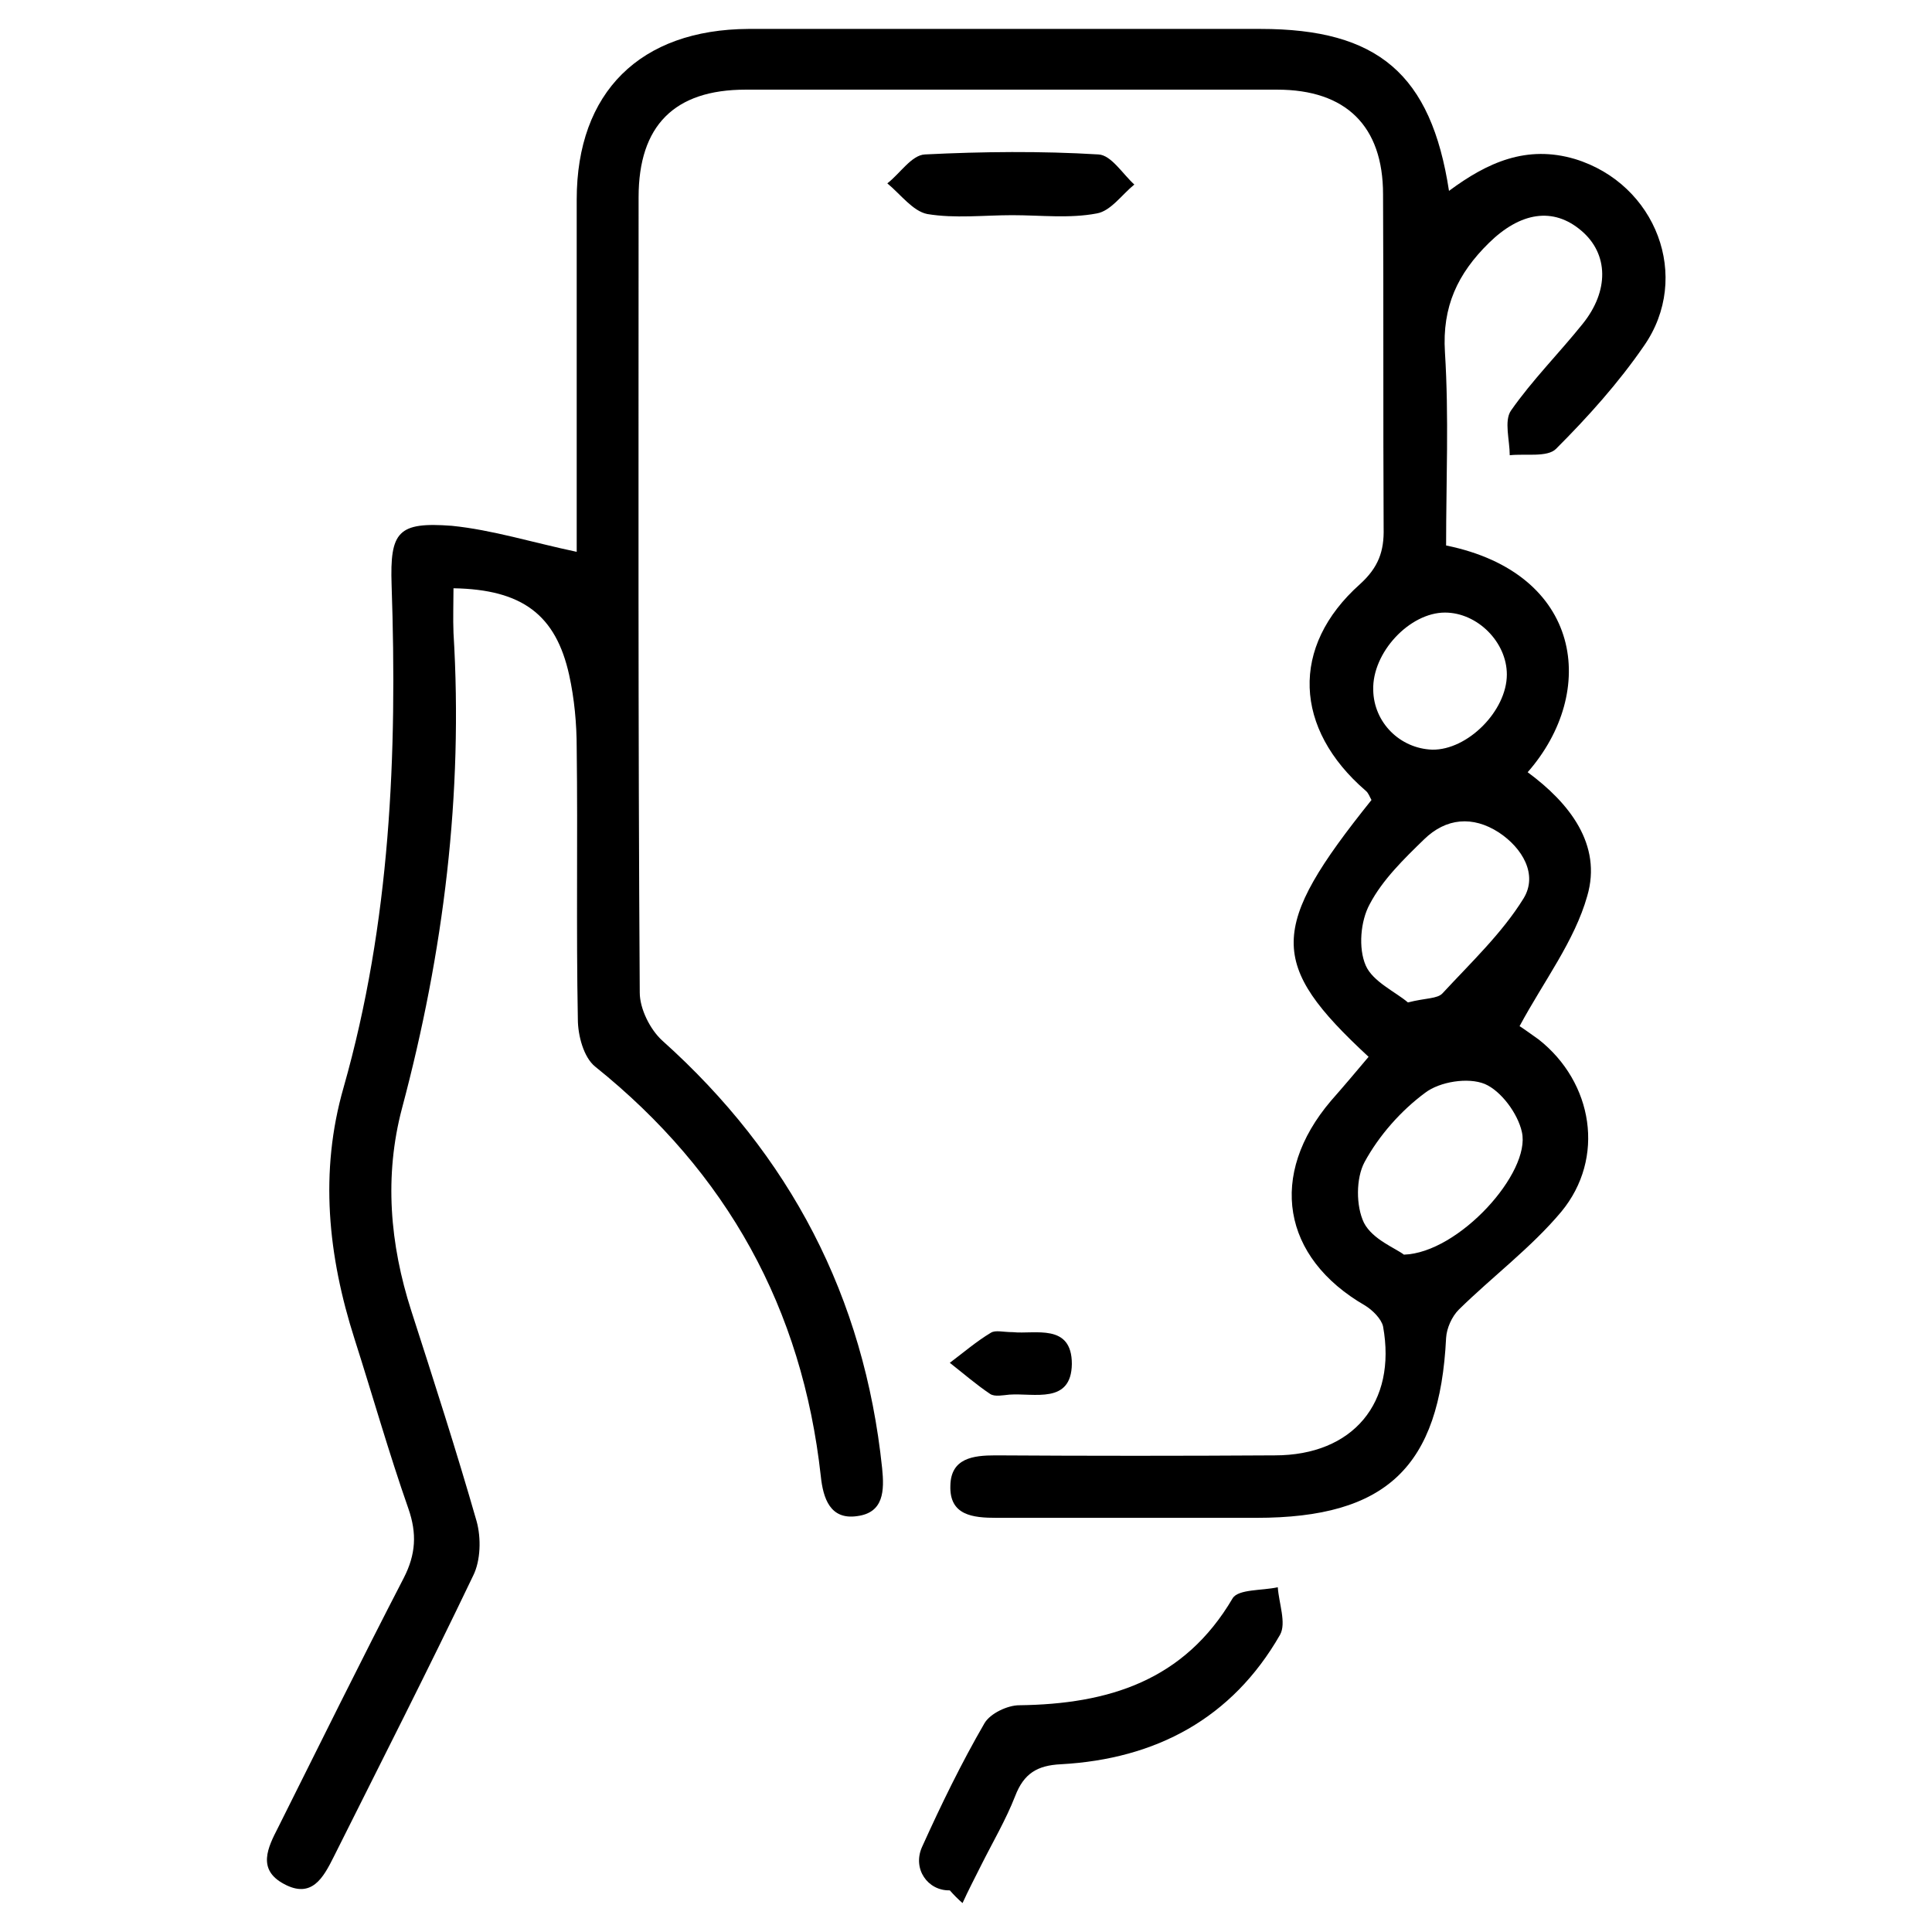 <?xml version="1.0" encoding="UTF-8"?> <svg xmlns="http://www.w3.org/2000/svg" xmlns:xlink="http://www.w3.org/1999/xlink" version="1.1" id="Capa_1" x="0px" y="0px" viewBox="0 0 334 334" style="enable-background:new 0 0 334 334;" xml:space="preserve"> <g> <path d="M99.7,95.4c0-19.8,0-40.4,0-60.9c0-18.6,11-29.4,29.7-29.5c29.5,0,59,0,88.5,0c20.3,0,29.5,7.8,32.6,28 c6.6-4.9,13.4-8,21.8-5.5c14,4.3,20.2,20.4,11.9,32.3c-4.4,6.4-9.7,12.3-15.2,17.8c-1.5,1.5-5.3,0.8-8,1.1c0-2.6-1-5.9,0.2-7.7 c3.7-5.3,8.3-9.9,12.4-15c4.6-5.7,4.5-12.1-0.2-16.1c-4.9-4.2-10.6-3.2-16,2.1c-5.4,5.3-8.1,11-7.6,18.9 c0.7,11.1,0.2,22.3,0.2,33.4c23.6,4.8,26.3,25.3,14.1,39.2c7.2,5.3,12.9,12.5,10.3,21.4c-2.2,7.8-7.5,14.7-11.7,22.5 c0.5,0.3,1.9,1.3,3.3,2.3c9.4,7.4,11.6,20.5,3.9,29.8c-5.2,6.2-11.9,11.2-17.7,16.9c-1.2,1.2-2.1,3.2-2.2,4.9 c-1.1,22.3-10.3,31.1-32.8,31.1c-15,0-30,0-44.9,0c-4.1,0-8.2-0.4-8-5.6c0.1-4.7,3.9-5.2,7.8-5.2c16.1,0.1,32.2,0.1,48.3,0 c13.5,0,21.1-9.1,18.7-22.3c-0.3-1.3-1.8-2.8-3.1-3.6c-14.4-8.3-16.8-22.6-5.9-35.4c2.2-2.5,4.4-5.1,6.5-7.6 c-17.4-16.1-17.3-22.2,0.5-44.4c-0.3-0.5-0.5-1.2-1-1.6c-12.4-10.7-13.1-24.9-1-35.7c3.2-2.9,4.2-5.7,4.1-9.7 c-0.1-19.2,0-38.4-0.1-57.7c0-11.8-6.4-18.1-18.3-18.1c-30.6,0-61.2,0-91.9,0c-12.3,0-18.5,6.2-18.5,18.6 c0,45.8-0.1,91.6,0.2,137.5c0,2.8,1.8,6.4,3.9,8.3c22.1,19.8,34.9,44.3,38,73.9c0.4,3.9,0.3,7.7-4.3,8.3c-4.7,0.7-5.9-3.1-6.3-6.9 c-3.2-29-16.2-52.5-39-70.8c-2-1.6-3-5.4-3-8.2c-0.3-15.6,0-31.3-0.2-46.9c0-4.2-0.4-8.5-1.3-12.6c-2.3-10.4-8.1-14.8-20-15 c0,2.6-0.1,5.2,0,7.7c1.7,27.9-1.7,55.2-8.9,82.2c-3.1,11.7-2.1,23.5,1.6,35c3.9,12.1,7.8,24.2,11.3,36.4c0.8,2.9,0.7,6.8-0.6,9.4 c-7.8,16.3-16,32.4-24.1,48.6c-1.8,3.6-3.8,7.3-8.6,4.7c-4.7-2.5-2.8-6.3-1-9.8c7.2-14.4,14.3-28.8,21.7-43.1 c2.1-4.1,2.3-7.7,0.8-12c-3.4-9.7-6.2-19.6-9.3-29.3c-4.6-14.4-6.1-28.9-1.9-43.5c8.1-28.5,9.3-57.6,8.3-86.9 c-0.3-9.2,1.1-10.9,10.4-10.2C85.1,91.6,92.1,93.8,99.7,95.4z M242.7,216.9c9.5-0.3,22-14.2,20.4-21.2c-0.7-3.2-3.6-7.1-6.4-8.3 c-2.9-1.2-7.8-0.4-10.3,1.5c-4.2,3.1-8,7.4-10.5,12c-1.5,2.8-1.5,7.6-0.1,10.5C237.3,214.3,241.3,215.8,242.7,216.9z M243.4,173.3 c3.1-0.8,5.1-0.6,6-1.6c4.9-5.3,10.3-10.4,14-16.4c2.5-4.1-0.2-8.7-4.3-11.4c-4.5-2.9-9.1-2.5-12.9,1.2c-3.5,3.4-7.2,7-9.4,11.2 c-1.6,2.9-2,7.6-0.7,10.6C237.3,169.7,241.3,171.5,243.4,173.3z M260.5,116.6c0-5.6-5.1-10.7-10.7-10.7c-6.1,0-12.6,6.9-12.4,13.4 c0.1,5.6,4.6,10.1,10.2,10.3C253.7,129.7,260.5,122.9,260.5,116.6z"></path> <path d="M164.2,326.8c-3.8,0.1-6.5-3.7-4.8-7.5c3.3-7.3,6.8-14.5,10.8-21.4c1-1.7,4-3.1,6-3.1c15.4-0.2,28.5-4.2,36.9-18.5 c1-1.6,5.1-1.3,7.8-1.9c0.2,2.8,1.5,6.2,0.4,8.2c-8.3,14.5-21.5,21.5-37.9,22.4c-4.1,0.2-6.4,1.6-7.9,5.5c-1.6,4.1-3.9,8-5.9,12 c-1.1,2.2-2.2,4.3-3.2,6.5C165.6,328.3,164.9,327.6,164.2,326.8z"></path> <path d="M175,37.2c-4.9,0-9.9,0.6-14.7-0.2c-2.5-0.5-4.6-3.4-6.9-5.3c2.2-1.7,4.2-4.9,6.5-5c10-0.5,20.1-0.6,30,0 c2.2,0.1,4.2,3.4,6.2,5.2c-2.2,1.8-4.1,4.6-6.5,5C184.9,37.8,179.9,37.2,175,37.2z"></path> <path d="M175.1,230.3c3.8,0.4,10.2-1.6,10.2,5.5c-0.1,7-6.5,5-10.8,5.3c-1.1,0.1-2.5,0.4-3.3-0.1c-2.4-1.6-4.7-3.6-7-5.4 c2.4-1.8,4.6-3.7,7.1-5.2C172.1,229.9,173.4,230.3,175.1,230.3z"></path> </g> </svg> 